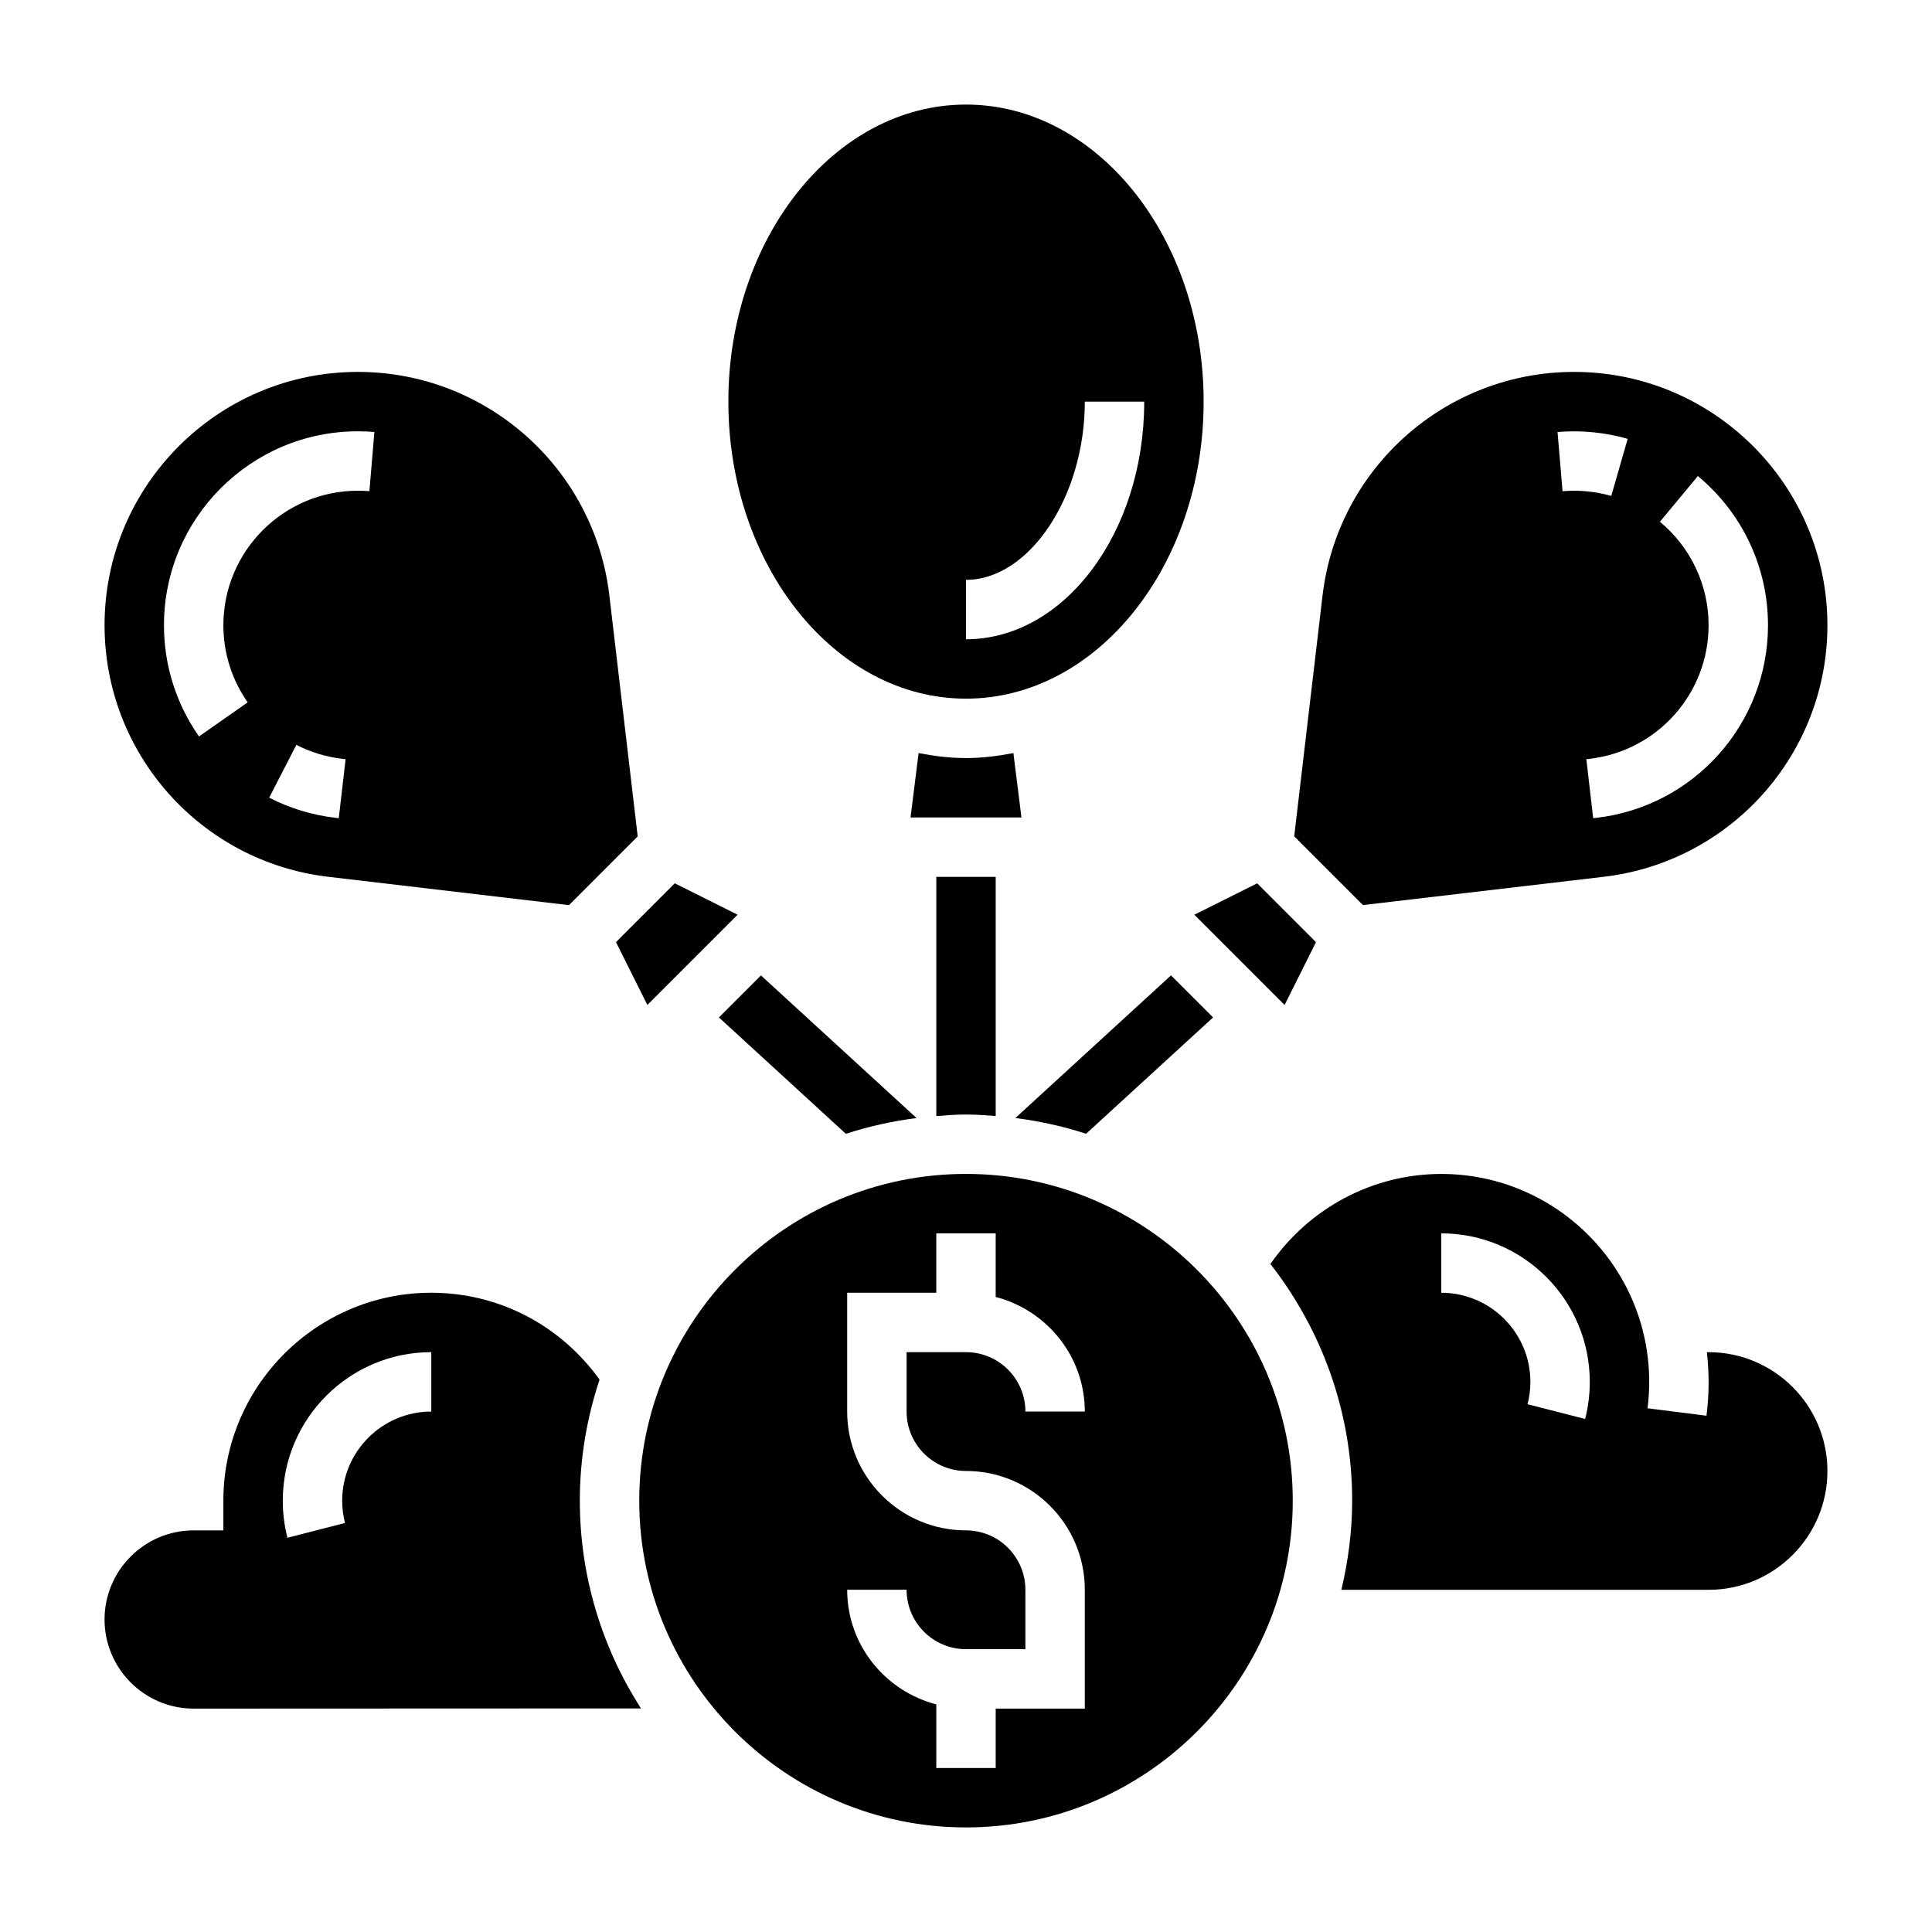 <?xml version="1.0" encoding="UTF-8"?>
<!-- Uploaded to: ICON Repo, www.iconrepo.com, Generator: ICON Repo Mixer Tools -->
<svg fill="#000000" width="800px" height="800px" version="1.1" viewBox="144 144 512 512" xmlns="http://www.w3.org/2000/svg">
 <g>
  <path d="m400 439.36c2.66 0 5.266 0.195 7.871 0.402v-63.379h-15.742v63.379c2.602-0.207 5.207-0.402 7.871-0.402z"/>
  <path d="m465.48 413.63-11.148-11.148-41.242 37.801c6.453 0.828 12.723 2.211 18.734 4.18z"/>
  <path d="m334.52 413.63 33.645 30.844c6.023-1.969 12.289-3.363 18.734-4.18l-41.242-37.801z"/>
  <path d="m569 376.36c33.801-3.977 59.285-32.637 59.285-66.668 0-37.016-30.113-67.133-67.125-67.133-34.031 0-62.699 25.488-66.676 59.285l-7.504 63.793 18.215 18.215zm24.953-106.2c11.816 9.809 18.586 24.215 18.586 39.527 0 26.055-19.516 47.996-45.383 51.035l-0.945 0.109-1.812-15.633 0.93-0.109c17.934-2.113 31.469-17.328 31.469-35.402 0-10.621-4.707-20.609-12.902-27.418zm-18.602-9.863-4.352 15.129c-4.156-1.195-8.605-1.613-12.91-1.25l-1.324-15.688c6.164-0.52 12.578 0.086 18.586 1.809z"/>
  <path d="m484.43 410.33 8.32-16.652-15.586-15.586-16.648 8.32z"/>
  <path d="m315.56 410.33 23.914-23.918-16.648-8.32-15.586 15.586z"/>
  <path d="m230.99 376.36 63.793 7.512 18.215-18.215-7.504-63.793c-3.961-33.816-32.621-59.305-66.66-59.305-37.016 0-67.125 30.109-67.125 67.125 0 34.039 25.48 62.699 59.281 66.676zm2.789-15.531-0.93-0.109c-6.148-0.723-12.035-2.512-17.508-5.328l7.195-13.996c3.785 1.953 7.871 3.188 12.129 3.691l0.922 0.109zm5.055-102.53c1.48 0 2.938 0.062 4.383 0.18l-1.324 15.688c-1.012-0.074-2.027-0.121-3.059-0.121-19.648 0-35.637 15.988-35.637 35.645 0 7.359 2.227 14.422 6.445 20.438l-12.902 9.035c-6.078-8.676-9.289-18.871-9.289-29.473 0-28.34 23.051-51.391 51.383-51.391z"/>
  <path d="m400 329.15c34.723 0 62.977-35.312 62.977-78.719s-28.254-78.719-62.977-78.719-62.977 35.312-62.977 78.719 28.25 78.719 62.977 78.719zm0-31.484c16.773 0 31.488-22.074 31.488-47.23h15.742c0 34.723-21.184 62.977-47.23 62.977z"/>
  <path d="m412.56 343.57c-4.102 0.797-8.273 1.324-12.562 1.324s-8.461-0.527-12.562-1.324l-2.137 17.066h29.395z"/>
  <path d="m400 455.1c-47.742 0-86.594 38.848-86.594 86.594 0 47.742 38.848 86.594 86.594 86.594 47.742 0 86.594-38.848 86.594-86.594-0.004-47.746-38.852-86.594-86.594-86.594zm0 78.723c17.367 0 31.488 14.121 31.488 31.488v31.488h-23.617v15.742h-15.742v-16.863c-13.547-3.519-23.617-15.742-23.617-30.371h15.742c0 8.684 7.062 15.742 15.742 15.742h15.742v-15.742c0-8.684-7.062-15.742-15.742-15.742-17.367 0-31.488-14.121-31.488-31.488v-31.488h23.617v-15.742h15.742v16.863c13.547 3.519 23.617 15.742 23.617 30.371h-15.742c0-8.684-7.062-15.742-15.742-15.742h-15.742v15.742c-0.004 8.68 7.059 15.742 15.742 15.742z"/>
  <path d="m596.8 502.34c-0.156 0-0.309 0.023-0.457 0.031 0.281 2.574 0.457 5.188 0.457 7.84 0 3-0.188 6.023-0.559 8.973l-15.617-1.977c0.281-2.289 0.43-4.625 0.43-6.996 0-30.387-24.727-55.105-55.105-55.105-18.176 0-35.039 9.07-45.273 23.867 13.52 17.344 21.66 39.078 21.66 62.727 0 8.141-1.055 16.02-2.859 23.617h97.324c17.367 0 31.488-14.121 31.488-31.488 0-17.367-14.125-31.488-31.488-31.488zm-32.727 17.703-15.258-3.914c0.5-1.926 0.75-3.918 0.75-5.918 0-13.02-10.598-23.617-23.617-23.617v-15.742c21.703 0 39.359 17.656 39.359 39.359 0.004 3.312-0.414 6.621-1.234 9.832z"/>
  <path d="m302.89 509.61c-10.367-14.43-26.727-23.02-44.59-23.02-30.379 0-55.105 24.719-55.105 55.105v7.871h-7.871c-13.02 0-23.617 10.598-23.617 23.617 0 13.02 10.598 23.617 23.617 23.617l118.54-0.047c-10.207-15.918-16.203-34.781-16.203-55.059 0-11.219 1.879-21.98 5.227-32.086zm-44.59 8.469c-13.02 0-23.617 10.598-23.617 23.617 0 2 0.25 3.992 0.746 5.91l-15.258 3.914c-0.812-3.203-1.23-6.512-1.23-9.824 0-21.703 17.656-39.359 39.359-39.359z"/>
 </g>
</svg>